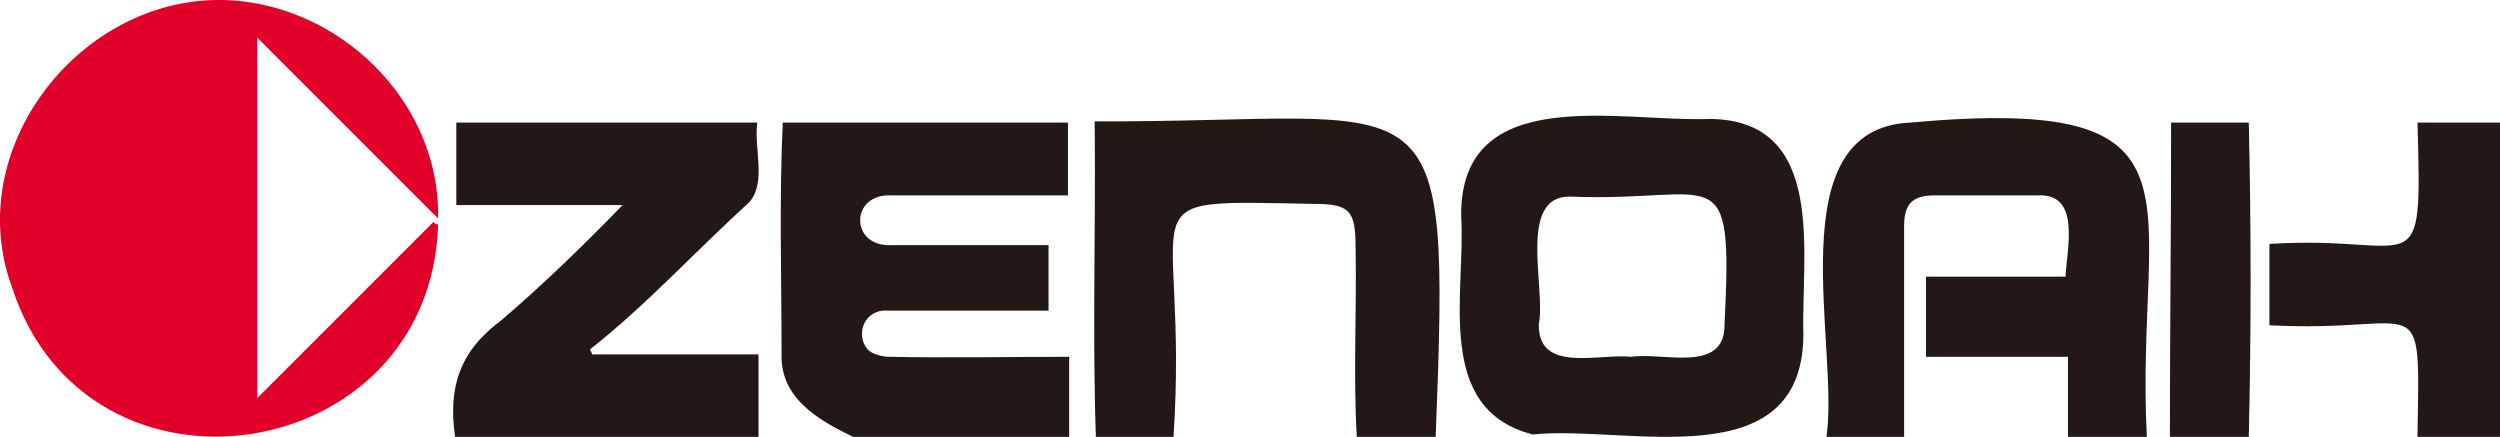 <svg version="1.1" id="レイヤー_1" xmlns="http://www.w3.org/2000/svg" x="0" y="0" width="206" height="36" xml:space="preserve"><style>.st1{fill:#221816}</style><path d="M19.9.1c8.9 1 16.4 8.8 16.2 17.9L21.2 3.1v29.7l14.5-14.5c.1.1.3.2.4.2-.6 20-28.9 24.3-35.1 5.2C-3.4 11.8 7.4-1.3 19.9.1z" fill="#e1002a"/><path class="st1" d="M126.3 35.8c-8.2-2.1-5.5-11.7-5.9-18-.1-11.1 13.2-7.7 20.5-8 9.7.1 7.5 11.2 7.7 17.8-.1 11.9-14.6 7.4-22.3 8.2zm8.1-6.4c2.6-.4 7.7 1.4 7.7-2.6.7-14.2-.5-10.1-12.7-10.6-4.4-.1-2 7.6-2.6 10.5-.1 4.1 5 2.4 7.6 2.7z"/><path class="st1" d="M150.5 36c1.1-7.5-4.1-25.4 6.9-25.9 25.6-2.3 18.5 6.2 19.5 25.9h-6.5v-6.6h-11.7v-6.6h11.5c.1-2.3 1.3-6.9-2.3-6.7h-8.5c-1.8 0-2.5.7-2.5 2.5v17.5c-2.1-.1-4.2-.1-6.4-.1zm-113 0c-.6-4.1.4-7.1 3.8-9.6 3.5-3 6.8-6.2 10-9.5H37.6v-6.8h24.8c-.3 2.1.8 5-.7 6.6-4.4 4-8.5 8.5-13.1 12.1.1.1.1.2.2.4h13.7V36h-25zm32.8 0c-2.9-1.4-6-3.2-5.9-6.8 0-6.4-.2-12.8.1-19.1H88v6H73.5c-3.5-.2-3.5 4.3 0 4.1h12.9v5.4H73.2c-1.9-.2-2.8 1.9-1.7 3.2.4.4 1.2.6 1.8.6 5 .1 9.8 0 14.8 0v6.7c-5.9-.1-11.8-.1-17.8-.1zm20 0c-.3-8.7 0-17.3-.1-26 28.5.1 29.3-4.8 28.1 26h-6.5c-.3-5.2 0-10.4-.1-15.6 0-3.1-.5-3.6-3.5-3.6C92 16.5 98 15.9 96.7 36h-6.4zm108.9 0c.2-12.8.6-8.5-12.2-9.2v-6.7c12.3-.8 12.6 3.9 12.2-10h6.8V36h-6.8z"/><path class="st1" d="M178.8 36c0-8.7.1-17.2.1-25.9h6.4c.2 8.6.2 17.3 0 25.9h-6.5z"/></svg>